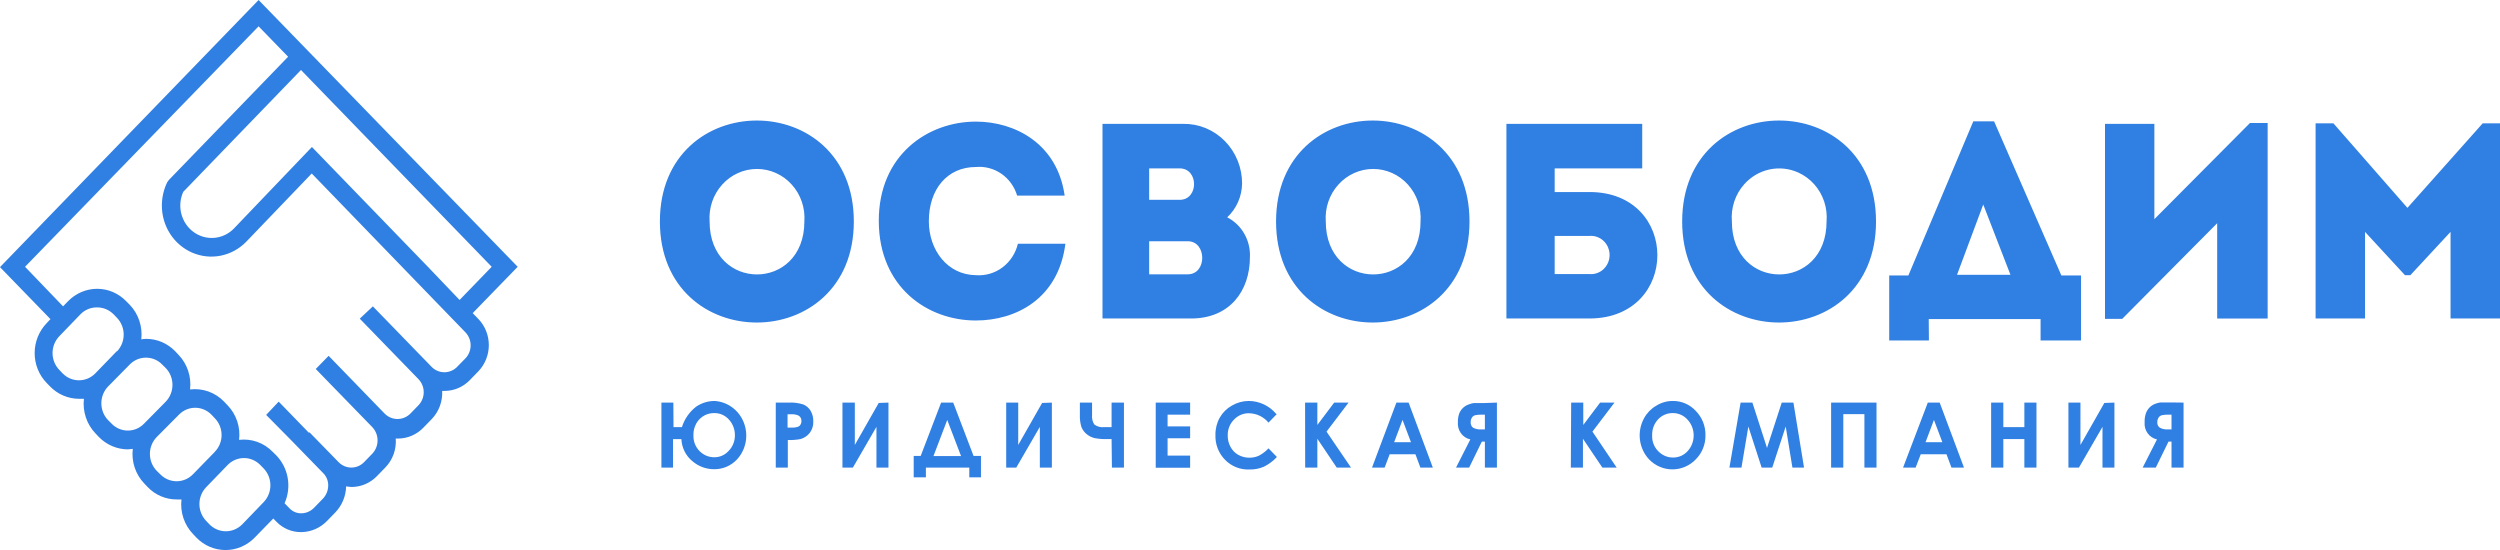 <?xml version="1.0" encoding="UTF-8"?> <svg xmlns="http://www.w3.org/2000/svg" viewBox="0 0 166.493 36.631" fill="none"><path d="M34.477 17.767L31.48 20.853L31.85 21.234C32.302 21.7 32.555 22.329 32.554 22.985C32.554 23.641 32.301 24.27 31.85 24.736L31.29 25.312C31.071 25.54 30.809 25.721 30.521 25.845C30.232 25.969 29.923 26.033 29.61 26.034H29.448C29.465 26.377 29.413 26.72 29.294 27.042C29.176 27.364 28.993 27.657 28.758 27.903L28.198 28.479C27.979 28.708 27.718 28.889 27.429 29.014C27.141 29.139 26.832 29.204 26.519 29.206C26.465 29.21 26.41 29.21 26.355 29.206C26.382 29.558 26.334 29.912 26.216 30.243C26.097 30.575 25.91 30.877 25.667 31.128L25.107 31.704C24.888 31.932 24.626 32.114 24.338 32.239C24.049 32.363 23.739 32.429 23.426 32.431C23.301 32.426 23.175 32.413 23.051 32.391C23.035 33.04 22.779 33.658 22.335 34.121L21.775 34.698C21.329 35.156 20.727 35.421 20.094 35.437H20.044C19.741 35.439 19.441 35.379 19.161 35.261C18.881 35.143 18.627 34.97 18.414 34.75L18.201 34.531L16.958 35.806C16.704 36.067 16.402 36.274 16.07 36.416C15.737 36.558 15.38 36.631 15.02 36.631C14.293 36.631 13.597 36.335 13.083 35.806L12.859 35.569C12.569 35.268 12.349 34.905 12.215 34.505C12.081 34.106 12.037 33.681 12.086 33.261C11.981 33.268 11.876 33.268 11.772 33.261C11.411 33.264 11.054 33.192 10.721 33.05C10.388 32.909 10.087 32.7 9.834 32.436L9.61 32.2C9.32 31.899 9.101 31.535 8.968 31.136C8.836 30.736 8.793 30.311 8.843 29.892C8.731 29.892 8.63 29.927 8.524 29.927C7.796 29.925 7.1 29.629 6.585 29.103L6.361 28.866C6.072 28.565 5.852 28.202 5.719 27.802C5.585 27.403 5.54 26.978 5.588 26.559C5.482 26.564 5.376 26.564 5.269 26.559C4.909 26.559 4.552 26.487 4.22 26.345C3.887 26.204 3.585 25.996 3.332 25.734L3.113 25.509C2.857 25.247 2.654 24.936 2.516 24.593C2.378 24.251 2.307 23.884 2.308 23.513C2.308 22.765 2.598 22.047 3.113 21.517L3.36 21.252L0 17.79L17.221 0L34.477 17.768V17.767ZM30.607 19.977L32.746 17.767L20.044 4.661L12.203 12.777C11.996 13.235 11.951 13.753 12.076 14.241C12.201 14.729 12.488 15.156 12.888 15.45C13.288 15.742 13.775 15.88 14.264 15.841C14.753 15.801 15.213 15.587 15.563 15.234L20.772 9.789L28.512 17.784L30.607 19.977ZM30.998 23.865C31.219 23.633 31.343 23.323 31.343 22.999C31.343 22.676 31.219 22.365 30.998 22.134L27.246 18.258L20.761 11.554L16.381 16.117C15.918 16.586 15.329 16.904 14.689 17.03C14.05 17.155 13.389 17.082 12.79 16.821C12.19 16.559 11.68 16.121 11.323 15.563C10.965 15.002 10.776 14.347 10.78 13.677C10.782 13.14 10.904 12.611 11.139 12.131L11.256 11.975L19.187 3.778L17.221 1.753L1.668 17.767L4.2 20.403L4.531 20.063C4.784 19.801 5.086 19.592 5.418 19.45C5.751 19.308 6.108 19.234 6.468 19.233C6.829 19.233 7.186 19.306 7.519 19.449C7.852 19.591 8.153 19.8 8.406 20.063L8.636 20.294C8.926 20.594 9.146 20.958 9.279 21.358C9.413 21.757 9.457 22.182 9.409 22.601C9.514 22.581 9.621 22.569 9.728 22.567C10.088 22.566 10.445 22.638 10.778 22.78C11.11 22.922 11.412 23.13 11.665 23.392L11.889 23.628C12.178 23.929 12.397 24.293 12.53 24.693C12.663 25.092 12.706 25.517 12.657 25.936C13.071 25.885 13.49 25.933 13.883 26.073C14.276 26.214 14.633 26.445 14.925 26.749L15.149 26.985C15.441 27.285 15.662 27.648 15.796 28.048C15.93 28.448 15.973 28.874 15.922 29.293C16.33 29.243 16.745 29.289 17.133 29.428C17.521 29.566 17.873 29.794 18.162 30.094L18.392 30.319C18.792 30.731 19.06 31.257 19.16 31.828C19.26 32.399 19.187 32.987 18.952 33.515L19.288 33.861C19.392 33.969 19.517 34.054 19.655 34.109C19.793 34.165 19.94 34.19 20.088 34.184C20.406 34.176 20.708 34.039 20.929 33.803L21.489 33.226C21.717 32.996 21.85 32.684 21.858 32.355C21.863 32.203 21.838 32.052 21.784 31.91C21.73 31.768 21.649 31.639 21.545 31.53L19.389 29.315L17.725 27.631L18.56 26.748L20.576 28.825L20.61 28.79L22.559 30.786C22.782 31.012 23.084 31.139 23.399 31.139C23.713 31.139 24.015 31.012 24.238 30.786L24.798 30.21C25.021 29.973 25.145 29.658 25.145 29.33C25.145 29.002 25.021 28.687 24.798 28.45L21.589 25.15L21.029 24.573L21.886 23.697L25.633 27.561C25.86 27.781 26.16 27.904 26.473 27.904C26.786 27.904 27.086 27.781 27.313 27.561L27.873 26.985C28.094 26.753 28.218 26.443 28.218 26.119C28.218 25.796 28.094 25.485 27.873 25.254L24.087 21.354L23.959 21.222L24.832 20.403L28.753 24.441C28.977 24.666 29.279 24.791 29.593 24.791C29.907 24.791 30.209 24.666 30.433 24.441L30.999 23.864L30.998 23.865ZM17.558 33.441C17.846 33.142 18.008 32.739 18.008 32.319C18.008 31.899 17.846 31.496 17.558 31.197L17.334 30.966C17.191 30.82 17.022 30.704 16.836 30.625C16.649 30.546 16.449 30.505 16.247 30.505C16.046 30.505 15.846 30.546 15.659 30.625C15.473 30.704 15.304 30.82 15.161 30.966L13.727 32.449C13.44 32.748 13.28 33.149 13.28 33.568C13.28 33.986 13.44 34.388 13.727 34.687L13.951 34.923C14.241 35.216 14.632 35.381 15.04 35.381C15.448 35.381 15.84 35.216 16.13 34.923L17.558 33.441ZM14.304 30.089C14.448 29.942 14.562 29.768 14.64 29.576C14.718 29.384 14.757 29.178 14.757 28.97C14.757 28.55 14.594 28.148 14.304 27.851L14.086 27.62C13.943 27.473 13.774 27.357 13.588 27.277C13.402 27.197 13.202 27.156 13 27.156C12.797 27.156 12.597 27.197 12.411 27.276C12.224 27.356 12.055 27.473 11.913 27.62L10.445 29.097C10.298 29.245 10.182 29.421 10.102 29.616C10.023 29.811 9.982 30.02 9.983 30.23C9.983 30.441 10.024 30.65 10.103 30.845C10.182 31.039 10.298 31.216 10.445 31.364L10.674 31.589C10.817 31.735 10.986 31.851 11.173 31.93C11.359 32.009 11.559 32.05 11.761 32.05C11.963 32.05 12.163 32.009 12.349 31.93C12.536 31.851 12.705 31.735 12.848 31.589L14.281 30.118L14.304 30.089ZM11.039 26.749C11.326 26.45 11.486 26.048 11.486 25.63C11.486 25.212 11.326 24.81 11.039 24.511L10.81 24.286C10.669 24.138 10.501 24.02 10.315 23.94C10.13 23.86 9.93 23.819 9.728 23.819C9.525 23.817 9.324 23.857 9.136 23.936C8.949 24.015 8.778 24.132 8.636 24.28L7.197 25.739C6.91 26.038 6.749 26.44 6.749 26.859C6.749 27.277 6.91 27.679 7.197 27.978L7.426 28.208C7.568 28.356 7.737 28.473 7.924 28.553C8.11 28.633 8.31 28.675 8.513 28.675C8.715 28.675 8.915 28.634 9.102 28.554C9.288 28.474 9.457 28.356 9.599 28.208L11.039 26.749ZM7.79 23.403C8.077 23.104 8.237 22.702 8.237 22.284C8.237 21.865 8.077 21.464 7.79 21.165L7.561 20.928C7.414 20.78 7.239 20.663 7.046 20.584C6.854 20.506 6.648 20.468 6.441 20.473C6.24 20.472 6.042 20.512 5.856 20.59C5.67 20.668 5.502 20.783 5.36 20.928L3.948 22.394C3.661 22.692 3.499 23.094 3.499 23.513C3.499 23.932 3.661 24.334 3.948 24.632L4.172 24.868C4.461 25.162 4.852 25.327 5.259 25.327C5.666 25.327 6.057 25.162 6.345 24.868L7.78 23.386L7.79 23.403ZM43.947 14.75C43.947 5.786 56.862 5.786 56.862 14.75C56.862 23.714 43.947 23.732 43.947 14.75ZM53.569 14.75C53.6 14.304 53.542 13.856 53.398 13.433C53.254 13.011 53.027 12.623 52.73 12.294C52.436 11.965 52.078 11.703 51.679 11.524C51.28 11.344 50.849 11.252 50.413 11.252C49.977 11.252 49.546 11.344 49.147 11.524C48.748 11.703 48.39 11.965 48.096 12.294C47.799 12.623 47.571 13.01 47.427 13.433C47.283 13.856 47.225 14.304 47.257 14.75C47.257 19.452 53.569 19.452 53.569 14.75ZM64.989 8.099C67.593 8.099 70.416 9.564 70.903 13.026H67.738C67.562 12.433 67.192 11.919 66.691 11.572C66.191 11.226 65.59 11.067 64.989 11.122C63.101 11.122 61.858 12.581 61.858 14.733C61.858 16.637 63.084 18.303 64.989 18.326C65.621 18.375 66.25 18.192 66.761 17.809C67.275 17.424 67.639 16.865 67.789 16.232H70.953C70.482 19.901 67.66 21.344 64.983 21.344C61.779 21.344 58.542 19.14 58.525 14.733C58.508 10.326 61.785 8.099 64.989 8.099ZM81.729 14.473C82.204 14.717 82.6 15.096 82.867 15.566C83.136 16.036 83.266 16.577 83.241 17.121C83.241 19.383 81.892 21.211 79.321 21.211H73.423V8.249H78.8C79.313 8.24 79.823 8.337 80.299 8.533C80.774 8.73 81.207 9.022 81.57 9.392C81.936 9.764 82.226 10.206 82.423 10.693C82.621 11.18 82.721 11.702 82.72 12.229C82.712 12.652 82.621 13.07 82.45 13.455C82.28 13.841 82.035 14.187 81.729 14.473ZM76.531 11.214V13.308H78.564C79.841 13.308 79.841 11.214 78.564 11.214H76.531ZM76.531 16.066V18.269H79.102C80.396 18.269 80.379 16.066 79.102 16.066H76.531ZM84.982 14.75C84.982 5.786 97.864 5.786 97.864 14.75C97.864 23.714 84.982 23.732 84.982 14.75ZM94.604 14.75C94.636 14.304 94.578 13.856 94.434 13.433C94.289 13.011 94.062 12.623 93.766 12.294C93.471 11.965 93.113 11.703 92.714 11.524C92.315 11.344 91.884 11.252 91.449 11.252C91.013 11.252 90.582 11.344 90.183 11.524C89.784 11.703 89.426 11.965 89.131 12.294C88.834 12.623 88.607 13.01 88.462 13.433C88.318 13.856 88.261 14.304 88.293 14.75C88.293 19.452 94.604 19.452 94.604 14.75ZM105.861 12.789C111.882 12.789 111.882 21.194 105.861 21.211H100.323V8.249H109.367V11.214H103.537V12.789H105.861ZM103.537 15.713V18.251H105.839C106.011 18.268 106.185 18.248 106.348 18.192C106.512 18.136 106.663 18.046 106.79 17.926C106.983 17.746 107.116 17.508 107.169 17.246C107.223 16.984 107.195 16.711 107.089 16.467C107.019 16.305 106.917 16.16 106.79 16.04C106.662 15.921 106.512 15.83 106.348 15.773C106.184 15.717 106.011 15.696 105.839 15.713H103.537ZM112.028 14.75C112.028 5.786 124.937 5.786 124.937 14.75C124.937 23.714 112.028 23.732 112.028 14.75ZM121.644 14.75C121.681 14.301 121.627 13.848 121.485 13.421C121.344 12.995 121.118 12.604 120.822 12.272C120.526 11.939 120.165 11.674 119.763 11.492C119.159 11.218 118.486 11.146 117.839 11.286C117.192 11.426 116.605 11.771 116.161 12.271C115.864 12.603 115.638 12.995 115.497 13.421C115.355 13.849 115.301 14.301 115.338 14.75C115.338 19.452 121.644 19.452 121.644 14.75ZM128.46 22.676H125.816V18.344H127.093L131.417 8.081H132.8L137.281 18.343H138.591V22.676H135.897V21.251H128.448L128.46 22.676ZM130.331 18.303H133.892L132.078 13.619L130.331 18.303ZM141.335 21.234H140.187V8.248H143.475V14.594L149.843 8.191H151.019V21.212H147.658V14.866L141.335 21.234ZM165.34 8.214H166.493V21.211H163.2V15.442L160.523 18.327H160.165L157.504 15.442V21.211H154.212V8.214H155.399L160.327 13.844L165.34 8.214ZM44.854 28.446H45.414C45.586 27.9 45.919 27.422 46.367 27.078C46.728 26.835 47.15 26.705 47.582 26.703C48.009 26.727 48.42 26.876 48.766 27.132C49.113 27.389 49.382 27.743 49.54 28.152C49.698 28.56 49.74 29.007 49.66 29.438C49.58 29.87 49.381 30.27 49.088 30.591C48.891 30.803 48.652 30.97 48.388 31.084C48.124 31.197 47.84 31.253 47.554 31.248C47.023 31.25 46.509 31.058 46.104 30.706C45.888 30.53 45.713 30.308 45.588 30.056C45.463 29.805 45.392 29.529 45.38 29.247H44.821V31.139H44.048V26.812H44.843L44.854 28.446ZM48.943 28.981C48.945 28.599 48.805 28.23 48.551 27.949C48.427 27.807 48.274 27.694 48.103 27.618C47.931 27.543 47.746 27.506 47.56 27.51C47.281 27.506 47.008 27.589 46.778 27.75C46.548 27.911 46.372 28.141 46.276 28.408C46.207 28.592 46.175 28.79 46.181 28.987C46.173 29.184 46.206 29.38 46.277 29.563C46.349 29.747 46.458 29.912 46.596 30.049C46.857 30.311 47.207 30.456 47.571 30.452C47.751 30.454 47.929 30.417 48.094 30.343C48.259 30.27 48.407 30.161 48.529 30.026C48.663 29.889 48.768 29.726 48.839 29.546C48.911 29.367 48.945 29.175 48.943 28.981ZM51.664 26.812H52.516C52.851 26.793 53.187 26.836 53.507 26.939C53.708 27.025 53.877 27.174 53.989 27.366C54.11 27.577 54.17 27.819 54.163 28.064C54.175 28.336 54.094 28.603 53.933 28.82C53.776 29.025 53.558 29.173 53.311 29.241C53.032 29.293 52.749 29.314 52.466 29.304V31.139H51.664V26.812ZM52.449 28.479H52.707C52.846 28.486 52.986 28.47 53.121 28.433C53.196 28.407 53.262 28.357 53.306 28.289C53.352 28.215 53.376 28.129 53.373 28.041C53.378 27.968 53.363 27.895 53.329 27.831C53.295 27.767 53.244 27.713 53.182 27.677C53.022 27.605 52.847 27.576 52.673 27.591H52.449V28.479ZM59.169 26.812V31.139H58.369V28.428L56.8 31.139H56.105V26.812H56.929V29.633L58.52 26.836L59.169 26.812ZM62.676 26.812H63.482L64.837 30.366H65.33V31.791H64.552V31.139H61.662V31.791H60.85V30.366H61.315L62.676 26.812ZM63.084 27.966L62.166 30.372H64.003L63.084 27.966ZM70.051 26.812V31.139H69.251V28.428L67.682 31.139H67.01V26.812H67.811V29.633L69.402 26.836L70.051 26.812ZM74.028 29.241H73.759C73.472 29.252 73.185 29.23 72.902 29.178C72.71 29.133 72.53 29.044 72.375 28.918C72.215 28.791 72.091 28.621 72.017 28.428C71.942 28.182 71.908 27.924 71.917 27.666V26.812H72.728V27.654C72.707 27.872 72.761 28.091 72.88 28.272C73.071 28.414 73.307 28.476 73.541 28.445H74.028V26.812H74.851V31.139H74.051L74.028 29.241ZM76.968 26.812H79.259V27.614H77.758V28.399H79.259V29.189H77.758V30.343H79.259V31.15H76.968V26.812ZM85.038 27.568L84.479 28.145C84.319 27.954 84.122 27.799 83.9 27.692C83.678 27.585 83.436 27.527 83.191 27.522C83.002 27.516 82.814 27.551 82.639 27.625C82.464 27.699 82.307 27.809 82.177 27.949C82.042 28.085 81.935 28.248 81.864 28.427C81.793 28.607 81.758 28.799 81.763 28.993C81.758 29.261 81.821 29.526 81.948 29.76C82.067 29.984 82.245 30.168 82.462 30.291C82.691 30.419 82.947 30.485 83.207 30.481C83.425 30.484 83.641 30.438 83.84 30.348C84.078 30.224 84.294 30.057 84.479 29.859L85.038 30.435C84.787 30.705 84.489 30.926 84.159 31.087C83.859 31.213 83.537 31.273 83.213 31.266C82.909 31.281 82.606 31.23 82.324 31.116C82.041 31.003 81.785 30.83 81.572 30.608C81.363 30.394 81.2 30.137 81.092 29.855C80.984 29.574 80.934 29.272 80.945 28.97C80.937 28.566 81.036 28.167 81.23 27.816C81.424 27.476 81.705 27.197 82.043 27.009C82.384 26.81 82.769 26.704 83.162 26.703C83.511 26.704 83.854 26.782 84.17 26.931C84.487 27.081 84.767 27.298 84.994 27.568H85.038ZM86.915 26.812H87.732V28.301L88.853 26.812H89.811L88.343 28.745L89.972 31.139H89.021L87.732 29.218V31.139H86.921L86.915 26.812ZM92.997 26.812H93.809L95.422 31.139H94.594L94.263 30.251H92.549L92.213 31.139H91.373L92.997 26.812ZM93.406 27.966L92.846 29.449H93.966L93.406 27.966ZM99.69 26.812V31.139H98.889V29.408H98.687L97.842 31.139H96.968L97.92 29.264C97.668 29.21 97.444 29.063 97.292 28.85C97.139 28.637 97.068 28.374 97.091 28.11C97.086 27.914 97.117 27.719 97.181 27.534C97.238 27.393 97.324 27.267 97.433 27.163C97.542 27.06 97.672 26.981 97.813 26.934C97.922 26.891 98.035 26.86 98.149 26.841H98.85L99.69 26.812ZM98.889 28.595V27.614H98.671C98.526 27.61 98.381 27.624 98.239 27.654C98.151 27.676 98.075 27.732 98.027 27.81C97.968 27.901 97.939 28.008 97.942 28.117C97.936 28.187 97.947 28.258 97.976 28.323C98.004 28.388 98.049 28.444 98.105 28.486C98.269 28.571 98.453 28.61 98.637 28.595H98.889ZM104.635 26.812H105.442V28.301L106.562 26.812H107.519L106.052 28.745L107.665 31.139H106.713L105.419 29.218V31.139H104.613L104.635 26.812ZM111.412 26.703C111.697 26.7 111.979 26.758 112.242 26.872C112.504 26.986 112.74 27.154 112.935 27.366C113.144 27.578 113.308 27.831 113.419 28.109C113.53 28.388 113.584 28.686 113.579 28.987C113.584 29.285 113.529 29.581 113.418 29.857C113.308 30.132 113.143 30.382 112.935 30.591C112.732 30.803 112.49 30.971 112.223 31.085C111.955 31.2 111.668 31.259 111.378 31.259C111.088 31.259 110.801 31.2 110.534 31.085C110.267 30.971 110.024 30.803 109.821 30.591C109.486 30.231 109.273 29.771 109.214 29.277C109.155 28.784 109.252 28.284 109.491 27.851C109.678 27.505 109.955 27.219 110.292 27.025C110.628 26.812 111.016 26.7 111.412 26.703ZM111.412 27.51C111.229 27.506 111.046 27.54 110.876 27.612C110.706 27.683 110.553 27.79 110.426 27.925C110.294 28.066 110.19 28.233 110.122 28.415C110.054 28.598 110.022 28.792 110.028 28.988C110.017 29.207 110.057 29.426 110.145 29.626C110.232 29.827 110.365 30.003 110.532 30.141C110.781 30.357 111.098 30.474 111.423 30.47C111.605 30.472 111.785 30.436 111.952 30.362C112.119 30.289 112.269 30.18 112.392 30.043C112.651 29.76 112.794 29.386 112.794 28.999C112.794 28.611 112.651 28.238 112.392 27.954C112.268 27.813 112.116 27.7 111.946 27.624C111.776 27.547 111.592 27.509 111.406 27.51H111.412ZM115.92 26.812H116.704L117.678 29.83L118.659 26.812H119.437L120.143 31.139H119.37L118.923 28.405L118.026 31.139H117.32L116.435 28.405L115.976 31.139H115.175L115.92 26.812ZM121.947 26.812H124.971V31.139H124.164V27.58H122.759V31.139H121.947V26.812ZM128.387 26.812H129.177L130.795 31.139H129.961L129.63 30.251H127.917L127.575 31.139H126.74L128.387 26.812ZM128.796 27.966L128.236 29.449H129.356L128.796 27.966ZM132.604 26.812H133.416V28.445H134.817V26.812H135.623V31.139H134.817V29.241H133.416V31.139H132.604V26.812ZM140.815 26.812V31.139H140.019V28.428L138.452 31.139H137.751V26.812H138.552V29.633L140.143 26.836L140.815 26.812ZM145.419 26.812V31.139H144.617V29.408H144.416L143.57 31.139H142.697L143.649 29.264C143.397 29.209 143.174 29.062 143.023 28.849C142.871 28.636 142.801 28.373 142.826 28.11C142.819 27.914 142.847 27.719 142.909 27.533C142.96 27.386 143.042 27.252 143.15 27.141C143.257 27.031 143.388 26.946 143.531 26.893C143.642 26.851 143.757 26.82 143.873 26.801H144.568L145.419 26.812ZM144.617 28.595V27.614H144.4C144.255 27.61 144.11 27.624 143.968 27.654C143.88 27.677 143.804 27.733 143.755 27.81C143.697 27.901 143.667 28.008 143.671 28.116C143.663 28.187 143.675 28.259 143.705 28.324C143.734 28.389 143.781 28.445 143.839 28.485C144.002 28.572 144.184 28.61 144.366 28.595H144.617Z" fill="#307FE2"></path></svg> 